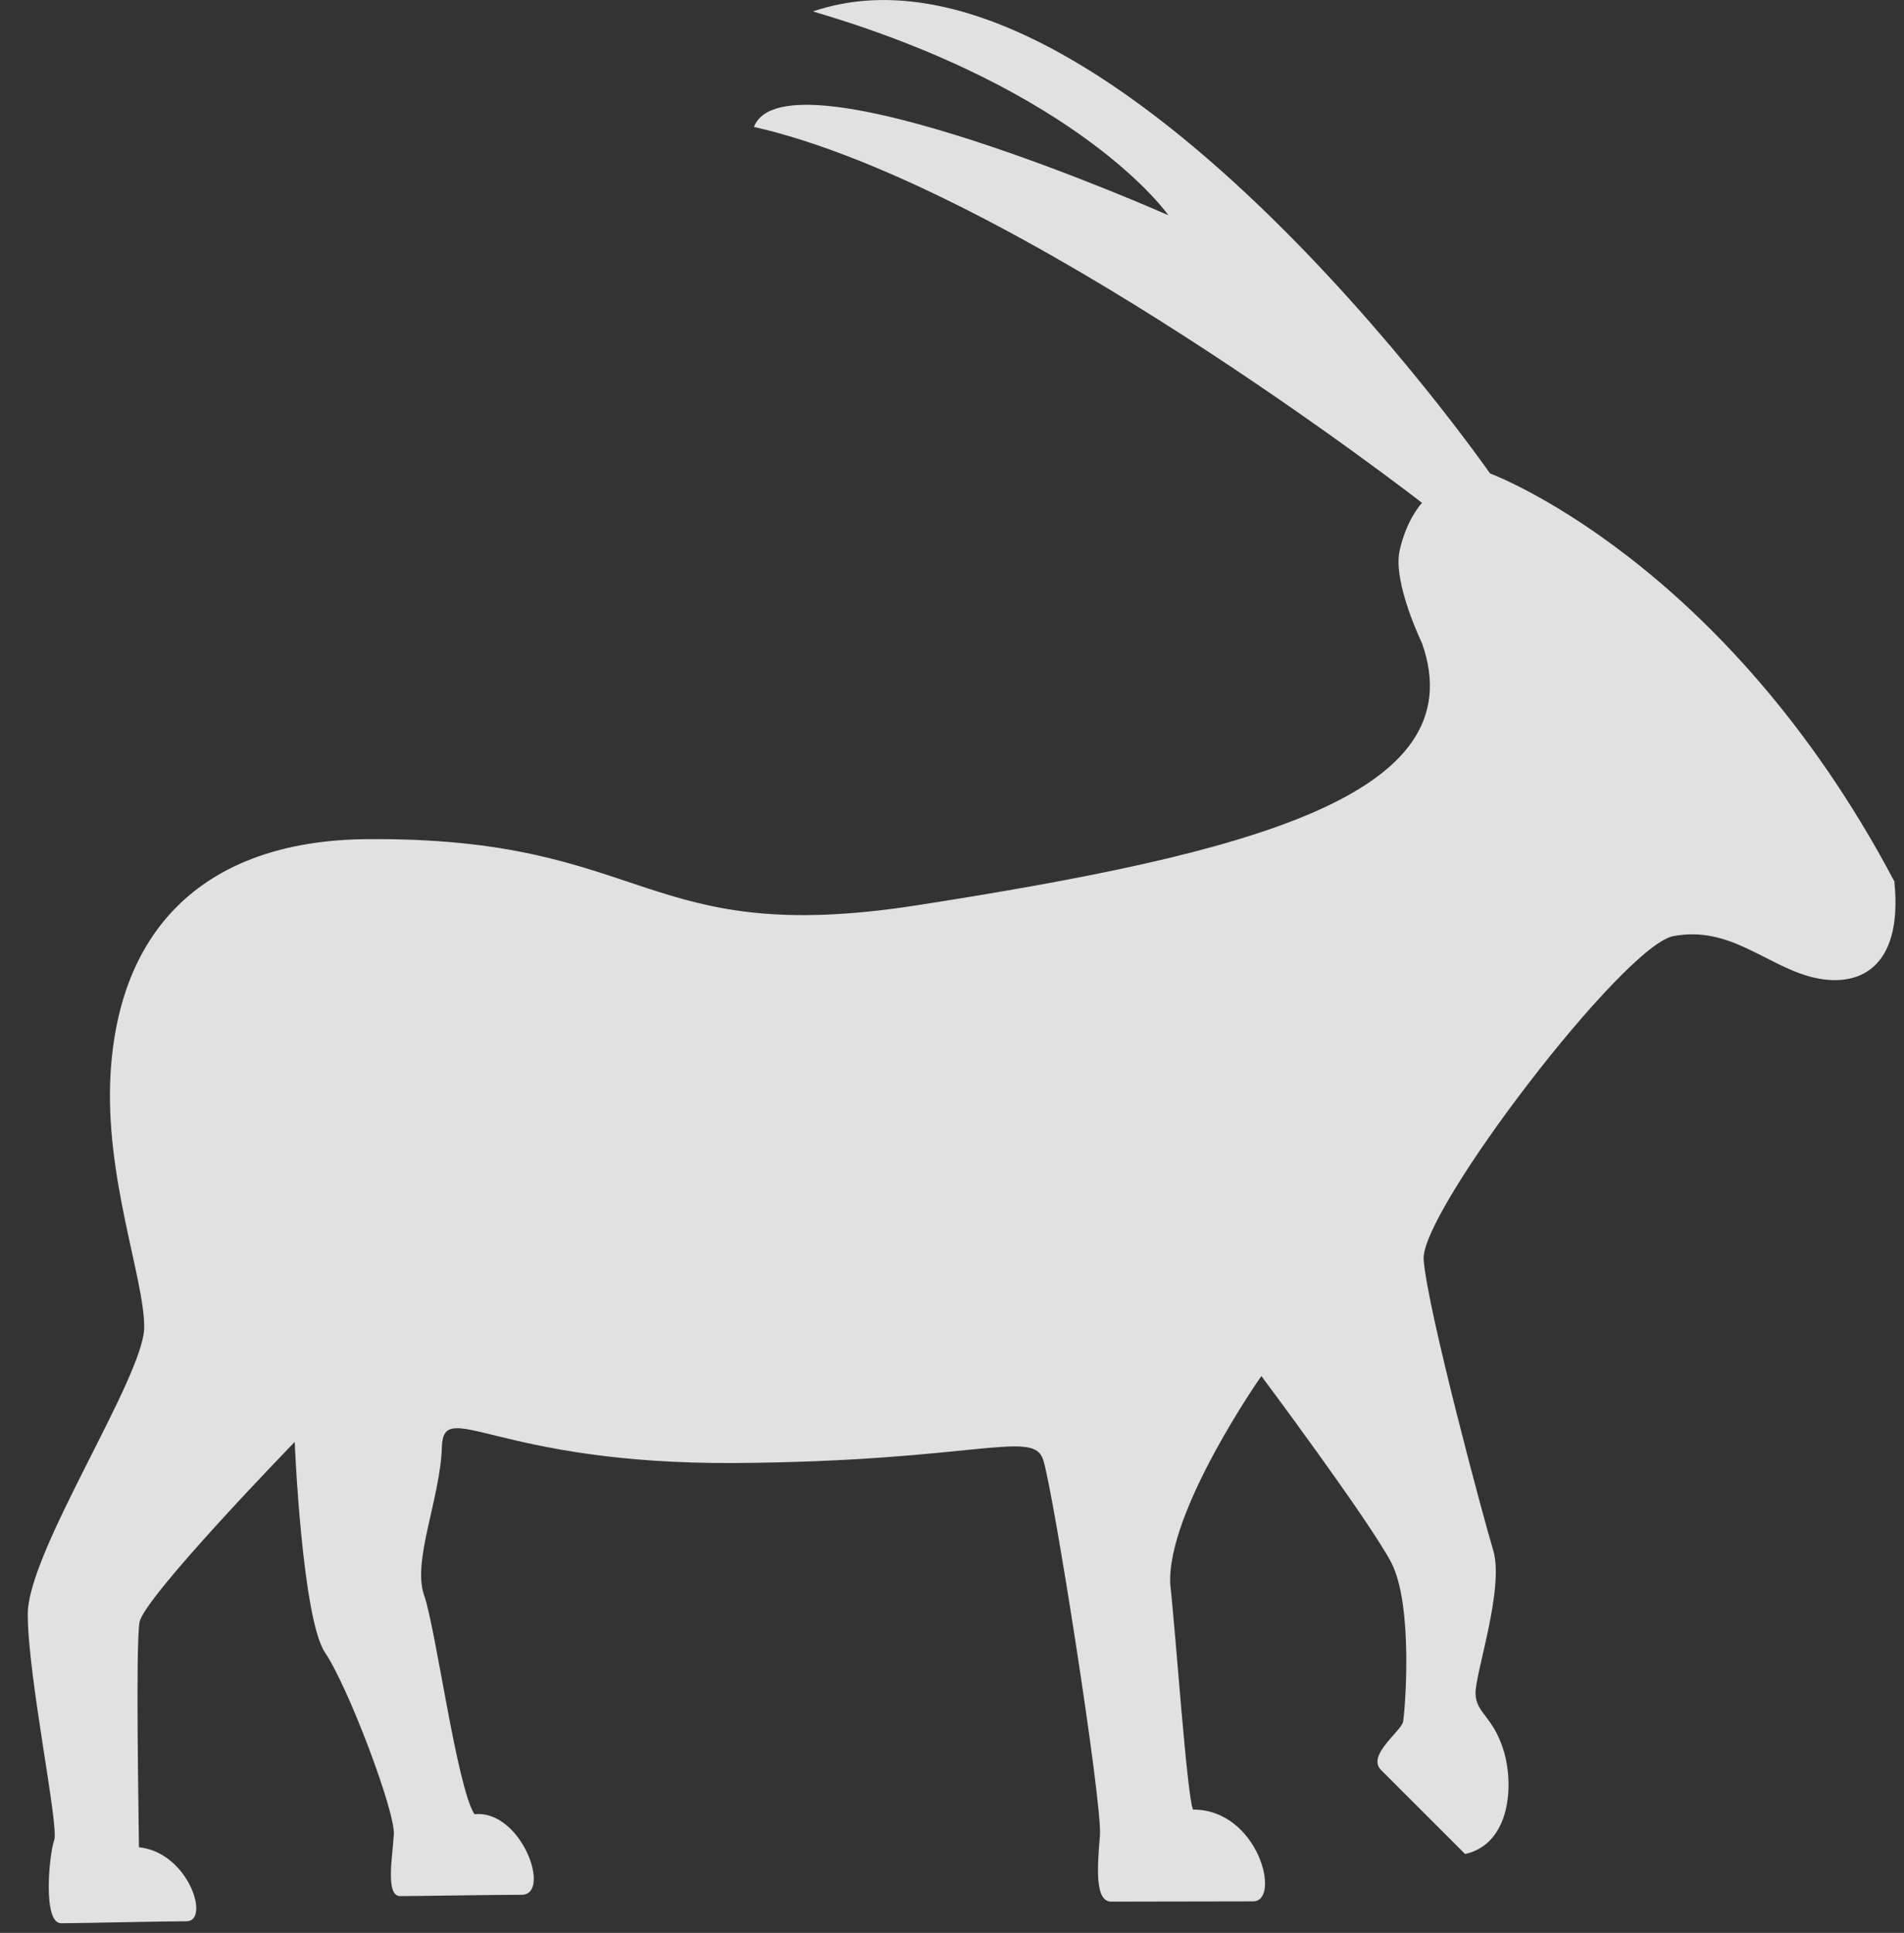 <svg width="66" height="67" viewBox="0 0 66 67" fill="none" xmlns="http://www.w3.org/2000/svg">
<rect x="0" y="0" width="66" height="67" fill="#333333" stroke="none"/>
<path d="M41.354 62.725C43.63 62.72 44.42 65.907 43.436 65.907C42.457 65.907 39.09 65.916 38.519 65.916C37.948 65.916 38.036 64.736 38.128 63.625C38.22 62.518 36.511 51.671 36.16 50.597C35.813 49.525 33.827 50.651 25.499 50.713C17.166 50.764 15.37 48.392 15.317 50.164C15.262 51.938 14.285 54.106 14.7 55.29C15.113 56.469 15.829 61.921 16.446 62.887C18.078 62.716 19.136 65.679 18.08 65.679C17.021 65.679 14.403 65.725 13.876 65.725C13.347 65.725 13.61 64.356 13.652 63.575C13.698 62.795 12.077 58.479 11.271 57.291C10.47 56.107 10.215 49.982 10.215 49.982C10.215 49.982 4.981 55.373 4.836 56.232C4.693 57.091 4.816 63.368 4.816 64.031C6.534 64.207 7.3 66.597 6.464 66.597C5.627 66.597 2.756 66.665 2.117 66.665C1.471 66.665 1.704 64.258 1.88 63.783C2.051 63.302 0.962 58.112 0.962 55.949C0.962 53.781 4.999 47.717 4.999 46.002C4.999 44.289 3.624 40.801 3.832 37.217C4.149 31.853 7.452 29.132 12.703 29.088C22.56 29 22.205 32.872 31.802 31.377C43.245 29.593 51.163 27.59 49.292 22.295C49.292 22.295 48.277 20.198 48.514 19.097C48.751 17.999 49.292 17.43 49.292 17.43C49.292 17.43 35.158 6.442 26.134 4.399C27.232 1.575 40.5 7.461 40.5 7.461C40.5 7.461 37.519 3.143 28.178 0.396C38.148 -2.98 51.651 16.411 51.651 16.411C51.651 16.411 59.77 19.402 65.665 30.551C65.979 33.615 64.376 34.278 62.783 33.863C61.193 33.448 59.948 32.08 58.004 32.449C56.28 32.771 49.241 41.987 49.349 43.652C49.459 45.312 51.437 52.679 51.758 53.728C52.16 55.051 51.123 58.027 51.148 58.71C51.169 59.393 51.738 59.47 52.114 60.654C52.487 61.833 52.373 63.911 50.787 64.266C49.579 63.056 48.374 61.855 47.871 61.352C47.368 60.849 48.565 60.012 48.635 59.685C48.699 59.36 49.008 55.653 48.22 54.15C47.423 52.65 43.724 47.697 43.724 47.697C43.724 47.697 40.429 52.389 40.566 54.925C40.759 56.641 41.139 62.204 41.354 62.725Z" fill="white" fill-opacity="0.85"/>
</svg>